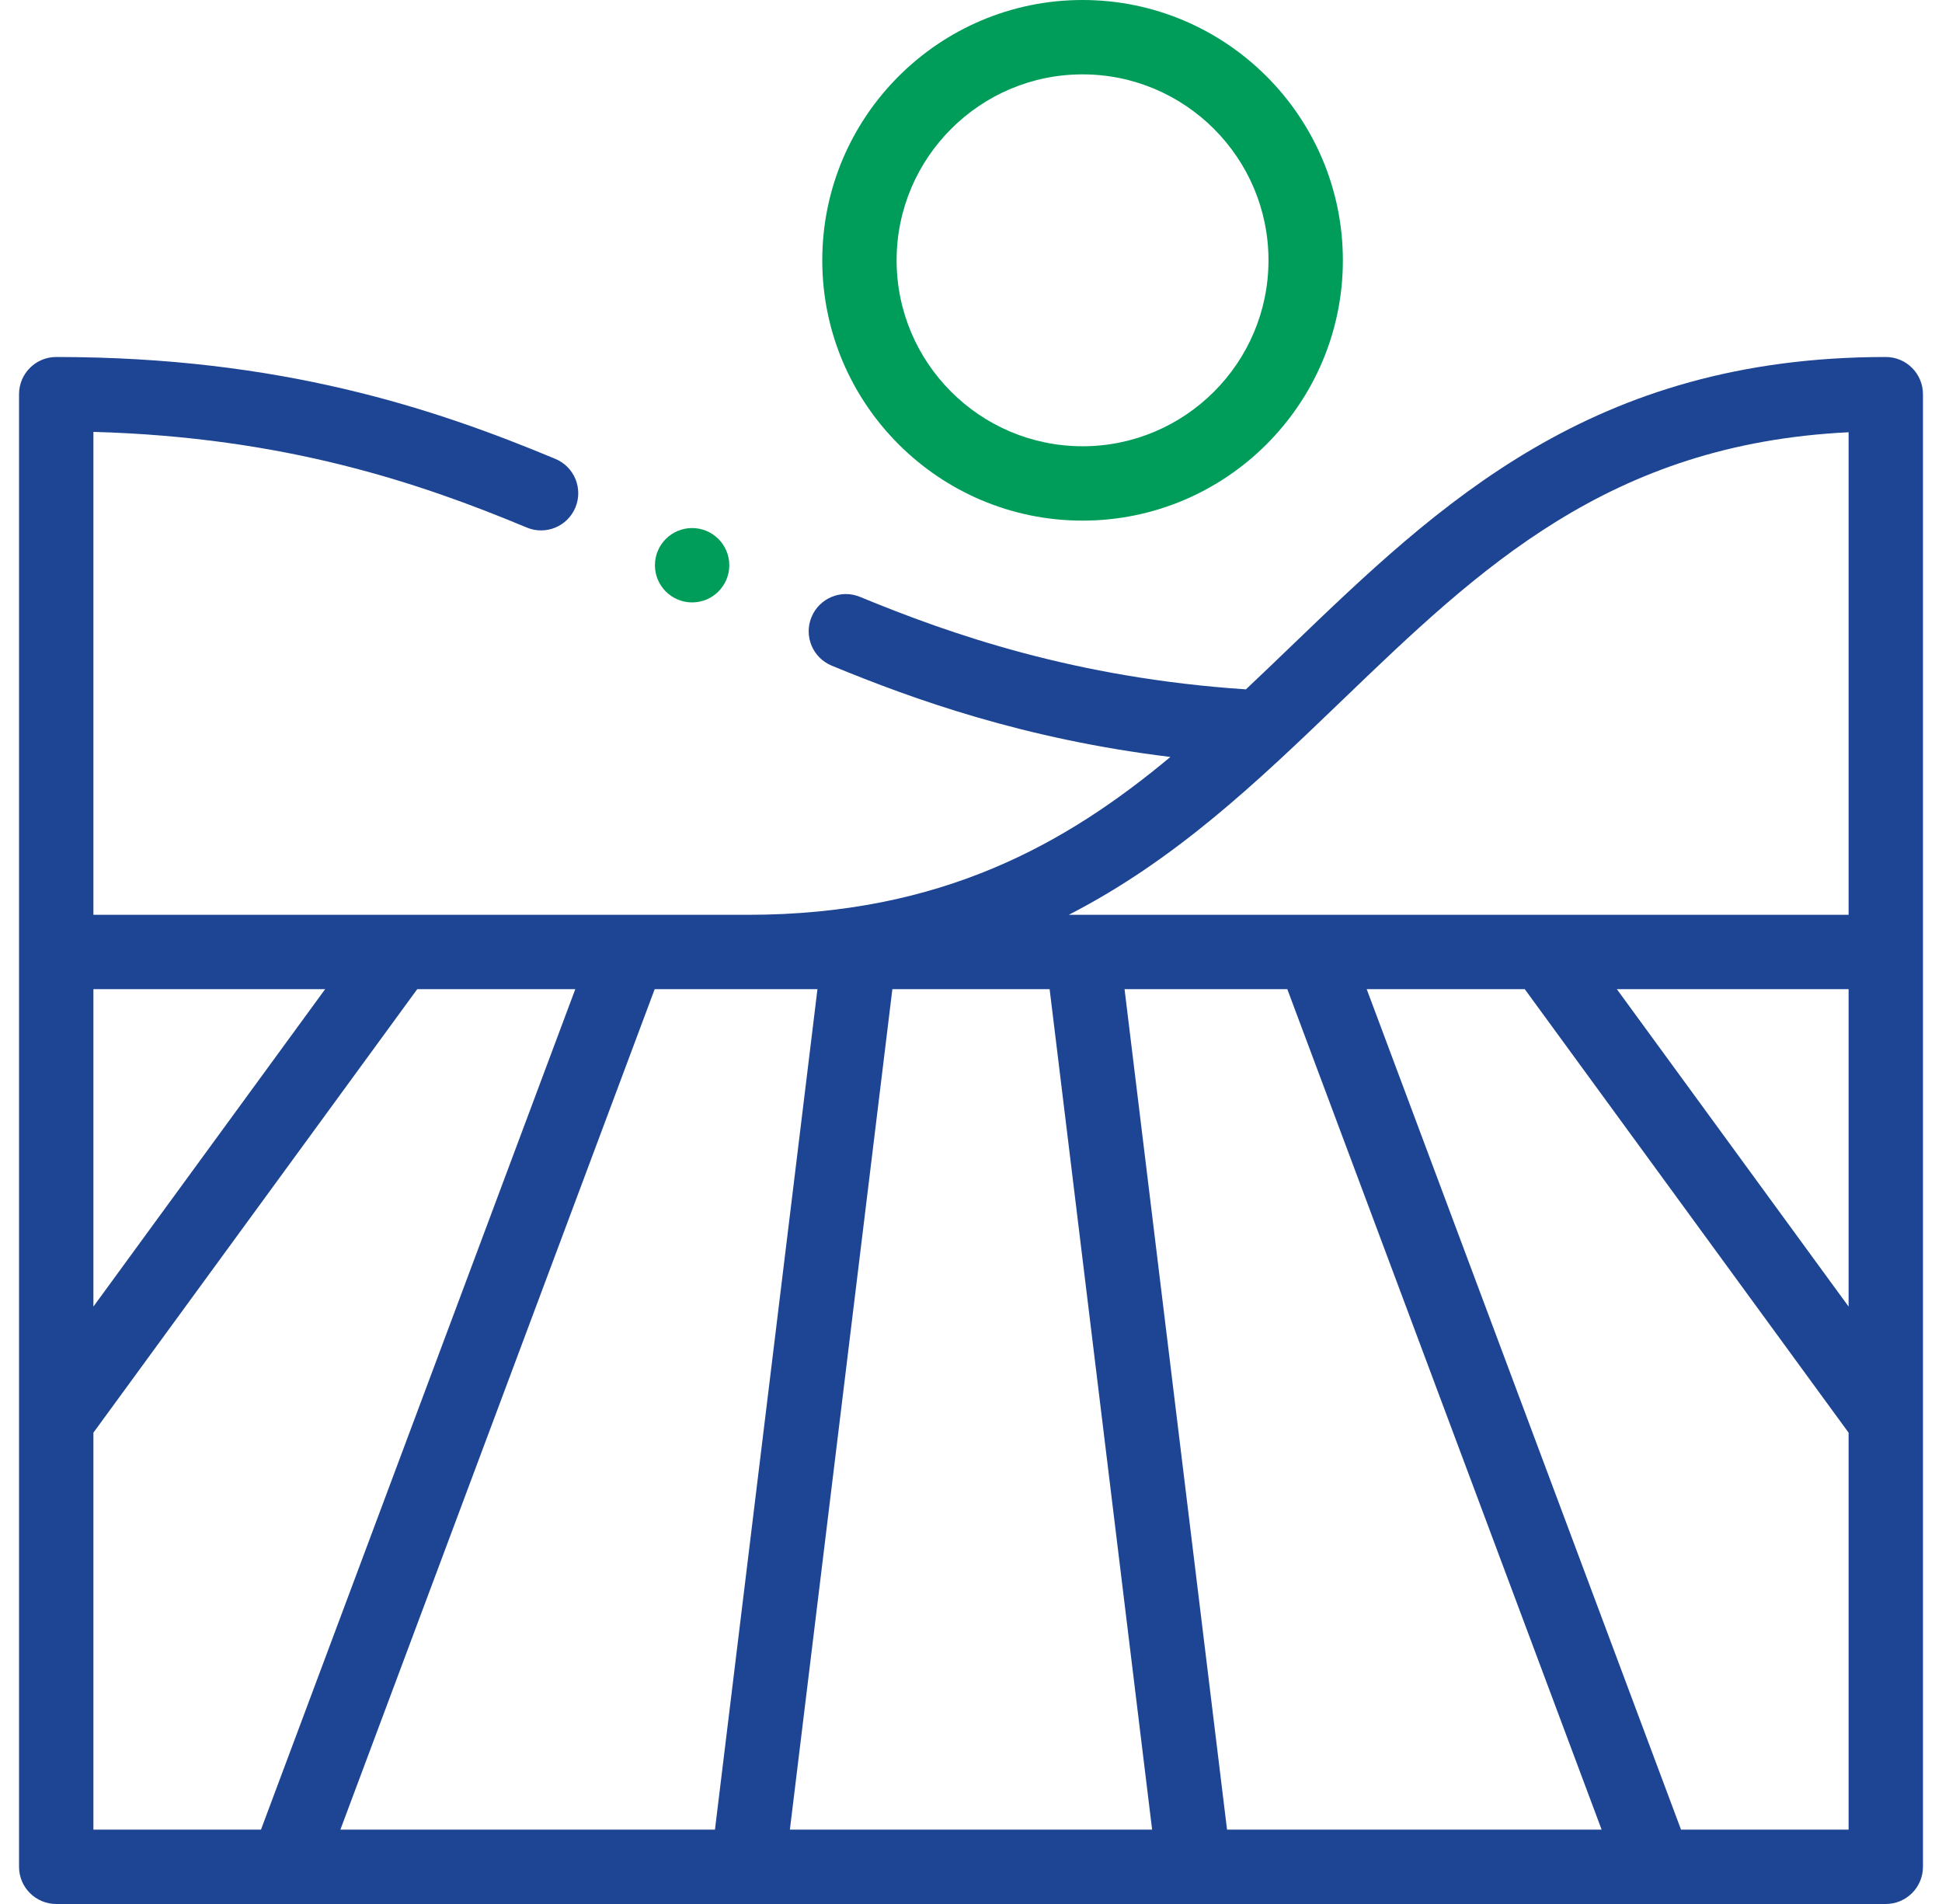 <?xml version="1.0" encoding="utf-8"?>
<!-- Generator: Adobe Illustrator 17.0.0, SVG Export Plug-In . SVG Version: 6.00 Build 0)  -->
<!DOCTYPE svg PUBLIC "-//W3C//DTD SVG 1.1//EN" "http://www.w3.org/Graphics/SVG/1.1/DTD/svg11.dtd">
<svg version="1.1" id="Layer_1" xmlns="http://www.w3.org/2000/svg" xmlns:xlink="http://www.w3.org/1999/xlink" x="0px" y="0px"
	 width="102px" height="100px" viewBox="0 0 102 100" enable-background="new 0 0 102 100" xml:space="preserve">
<g>
	<path fill="#009D5A" d="M43.188,13.672c0,7.539,6.133,13.672,13.672,13.672s13.672-6.133,13.672-13.672
		C70.531,6.133,64.398,0,56.859,0S43.188,6.133,43.188,13.672L43.188,13.672z M56.859,3.906c5.384,0,9.766,4.381,9.766,9.766
		c0,5.384-4.381,9.766-9.766,9.766s-9.766-4.381-9.766-9.766C47.094,8.287,51.475,3.906,56.859,3.906L56.859,3.906z"/>
	<path fill="#1D4593" d="M99.047,18.75c-15.435,0-23.468,7.724-31.238,15.194c-0.775,0.746-1.572,1.511-2.37,2.262
		c-8.964-0.596-15.523-2.898-20.266-4.856c-0.997-0.413-2.139,0.062-2.55,1.06c-0.412,0.996,0.062,2.138,1.059,2.55
		c4.345,1.795,10.135,3.862,17.791,4.796c-5.415,4.514-11.971,8.291-22.191,8.291H4.906V22.683
		c10.063,0.279,17.133,2.675,22.761,5.024c0.996,0.416,2.139-0.055,2.554-1.051s-0.055-2.139-1.05-2.554
		c-6.343-2.647-14.418-5.352-26.219-5.352C1.875,18.75,1,19.625,1,20.703v77.344C1,99.125,1.875,100,2.953,100h96.094
		c1.078,0,1.953-0.875,1.953-1.953c0-3.055,0-74.02,0-77.344C101,19.625,100.125,18.75,99.047,18.75L99.047,18.75z M97.094,68.623
		l-12.171-16.67h12.171V68.623z M70.517,36.759c7.181-6.904,13.983-13.443,26.577-14.056v25.344H56.136
		C61.753,45.156,65.975,41.127,70.517,36.759L70.517,36.759z M64.448,96.094l-5.383-44.141h8.549l16.508,44.141H64.448z
		 M17.878,96.094l16.508-44.141h8.549l-5.383,44.141H17.878z M46.87,51.953h8.26l5.383,44.141H41.487L46.87,51.953z M4.906,51.953
		h12.171L4.906,68.623V51.953z M4.906,75.246l17.008-23.293h8.302L13.708,96.094H4.906V75.246z M88.292,96.094L71.784,51.953h8.302
		l17.008,23.293v20.848H88.292z"/>
	<path fill="#009D5A" d="M38.305,29.687c0,1.078-0.875,1.953-1.953,1.953s-1.953-0.875-1.953-1.953s0.875-1.953,1.953-1.953
		C37.43,27.734,38.305,28.609,38.305,29.687L38.305,29.687z"/>
</g>
</svg>
